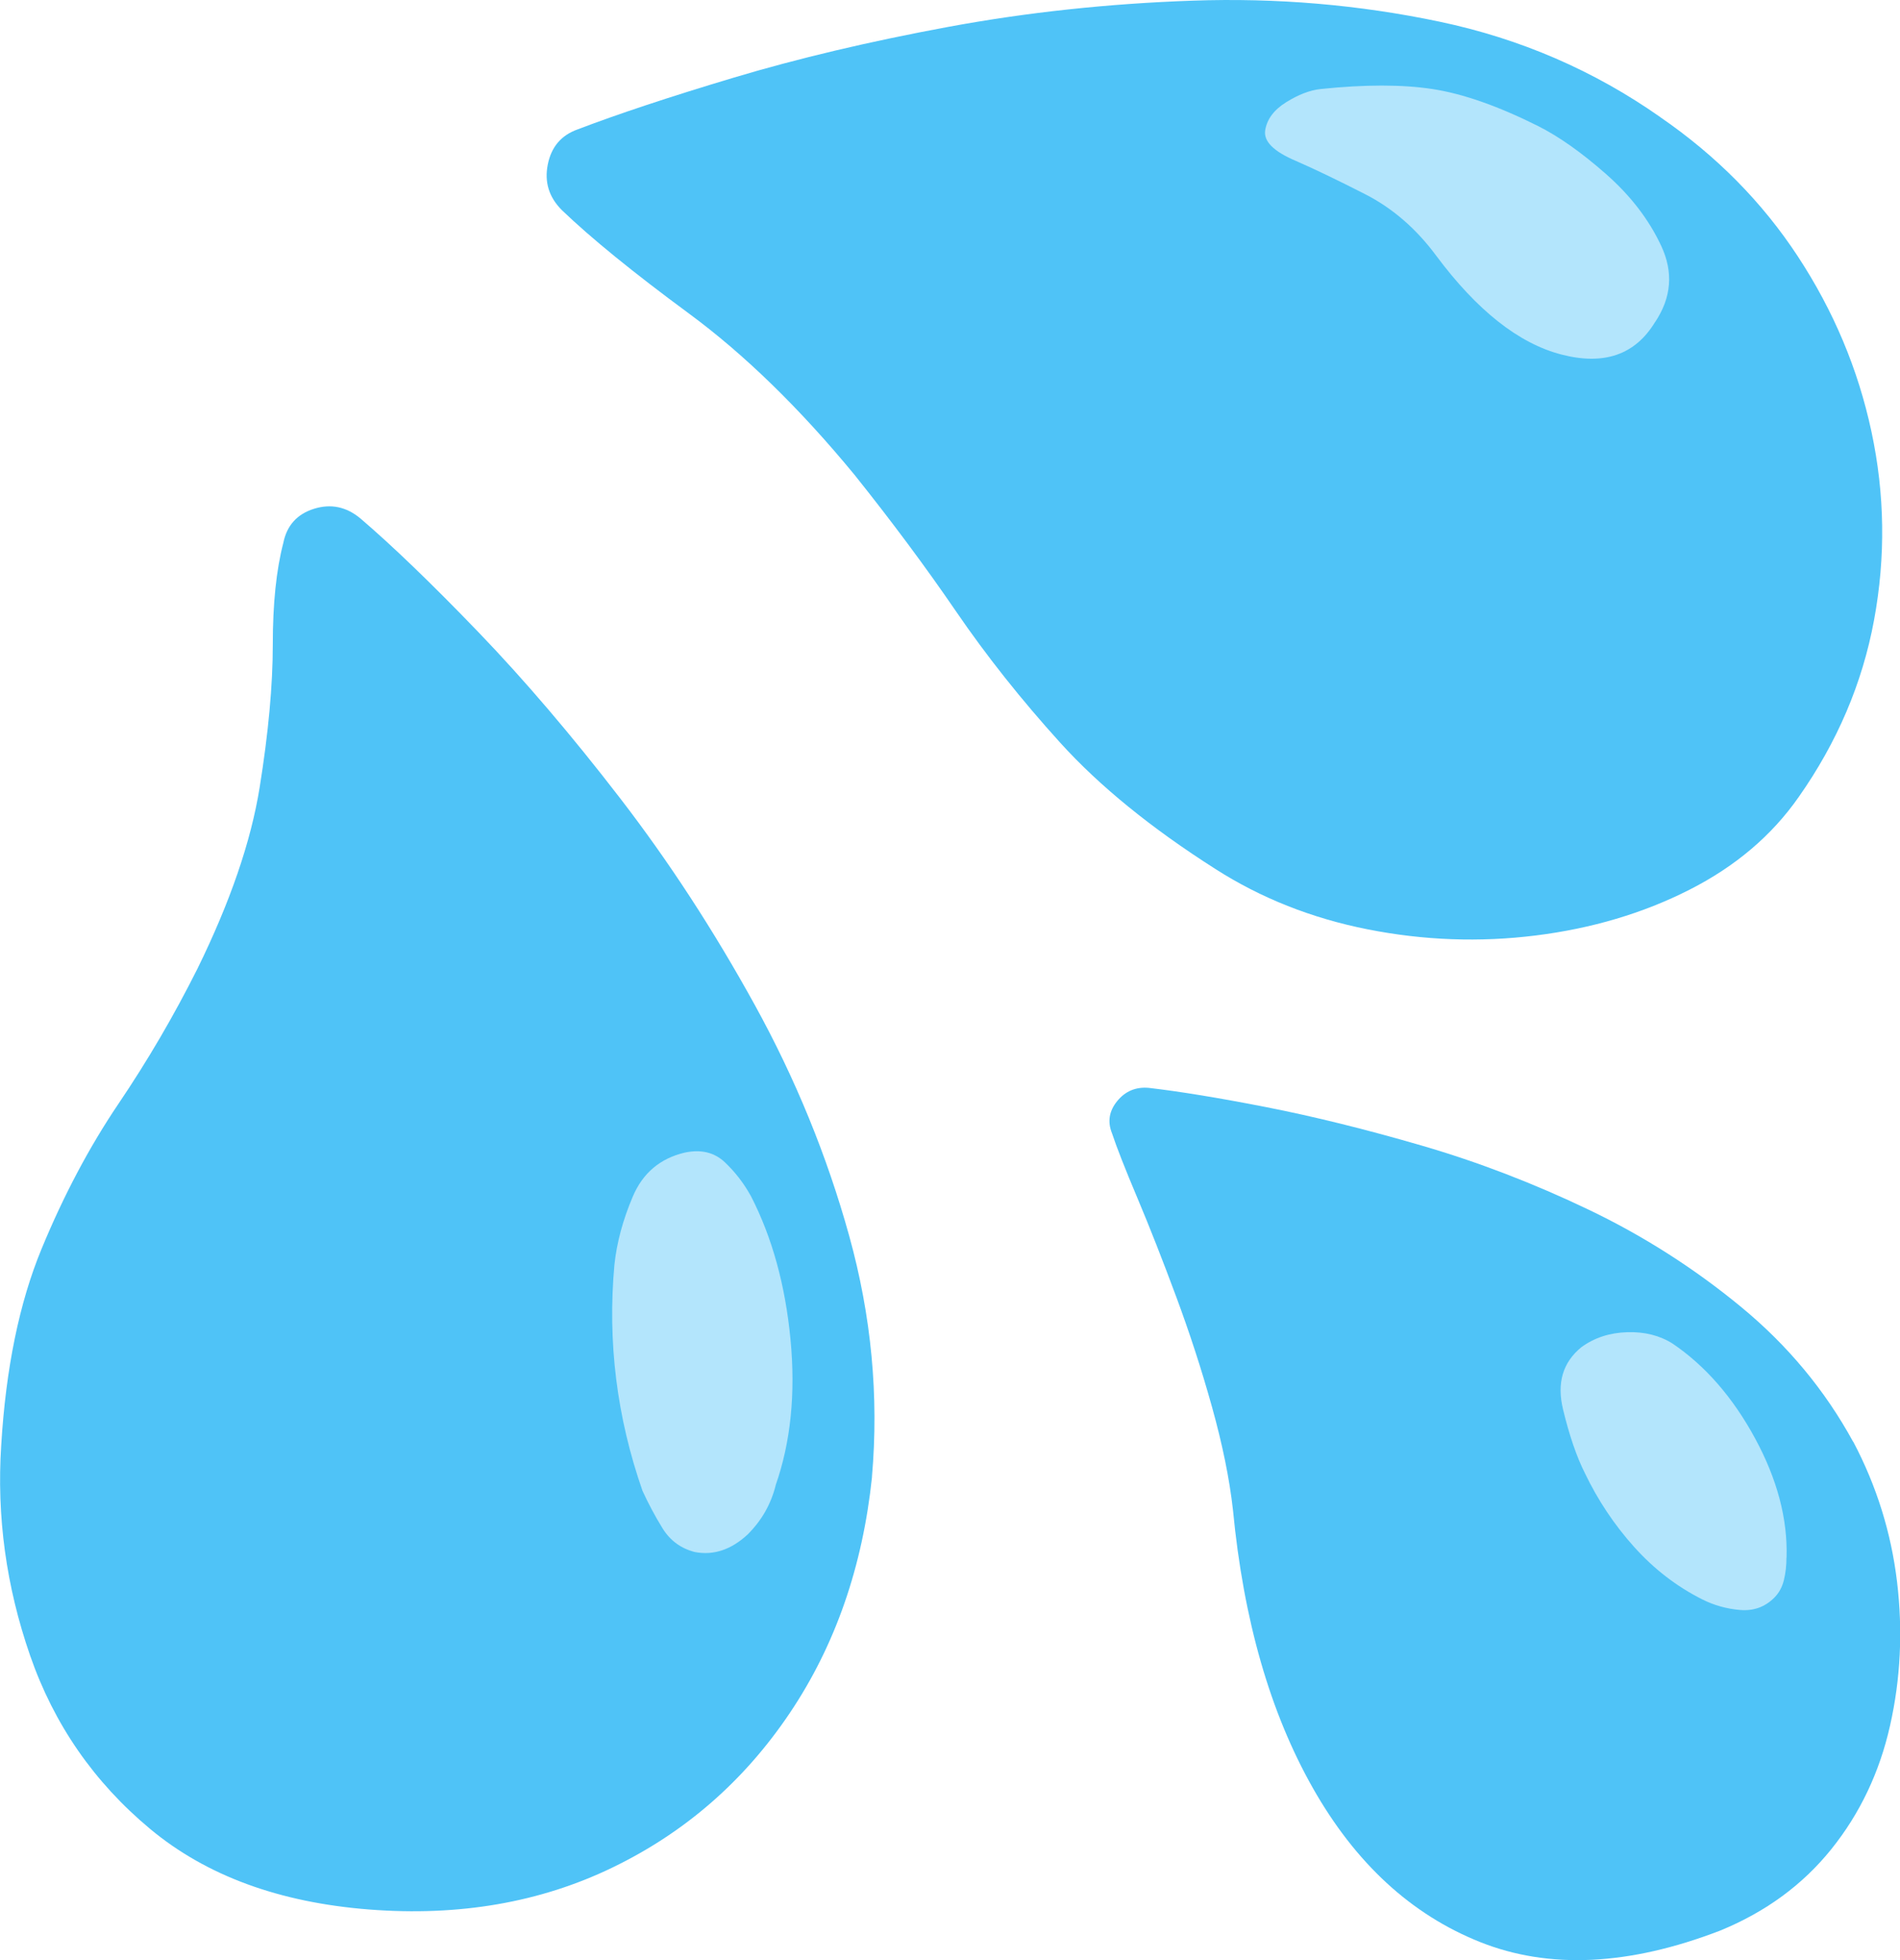 <?xml version="1.0" encoding="UTF-8"?><svg id="_レイヤー_2" xmlns="http://www.w3.org/2000/svg" viewBox="0 0 23.298 24.034"><defs><style>.cls-1{fill:#4fc3f7;}.cls-1,.cls-2{stroke-width:0px;}.cls-2{fill:#b3e5fc;}</style></defs><g id="_レイヤー_1-2"><path class="cls-1" d="m10.692,18.109c.086-.988-.007-1.973-.279-2.954s-.659-1.927-1.16-2.836-1.049-1.751-1.644-2.524-1.178-1.457-1.751-2.052-1.053-1.056-1.439-1.386c-.172-.143-.362-.183-.569-.118s-.333.204-.376.419c-.086.329-.129.745-.129,1.246s-.054,1.085-.161,1.751-.362,1.407-.763,2.224c-.287.573-.609,1.124-.967,1.654s-.673,1.124-.945,1.783-.437,1.461-.494,2.406c-.057.874.061,1.733.354,2.578s.784,1.554,1.472,2.127,1.583.902,2.686.988,2.098-.086,2.986-.516,1.611-1.06,2.17-1.891.895-1.798,1.01-2.9Z"/><path class="cls-1" d="m22.723,17.679c-.344-.63-.802-1.182-1.375-1.654s-1.196-.87-1.869-1.192-1.354-.584-2.041-.784-1.325-.358-1.912-.473-1.067-.193-1.439-.236c-.158-.014-.287.039-.387.161s-.122.254-.064.397c.057.172.161.437.312.795s.308.759.473,1.203.312.895.44,1.354.215.881.258,1.268c.129,1.346.455,2.481.978,3.405s1.207,1.554,2.052,1.891,1.826.29,2.943-.14c.559-.229,1.013-.562,1.364-.999s.591-.942.72-1.515.158-1.16.086-1.762-.25-1.175-.537-1.719Z"/><path class="cls-1" d="m20.36,1.437c-.816-.573-1.719-.963-2.707-1.171C16.664.058,15.655-.028,14.623.008c-1.031.036-2.03.143-2.997.322-.967.179-1.844.387-2.632.623s-1.425.448-1.912.634c-.201.072-.322.215-.365.43s.014.401.172.559c.358.344.877.766,1.558,1.268s1.357,1.16,2.03,1.977c.458.573.874,1.132,1.246,1.676s.798,1.081,1.278,1.611,1.114,1.046,1.901,1.547c.559.358,1.182.605,1.869.741s1.375.161,2.062.075,1.314-.272,1.88-.559,1.013-.666,1.343-1.139c.473-.673.781-1.396.924-2.17s.132-1.543-.032-2.31-.465-1.482-.902-2.148-.999-1.235-1.687-1.708Z"/><path class="cls-2" d="m9.51,18.216c.186-.53.247-1.128.183-1.794s-.226-1.25-.483-1.751c-.086-.157-.193-.297-.322-.419s-.293-.161-.494-.118c-.301.072-.512.251-.634.537s-.197.566-.226.838c-.086.945.029,1.869.344,2.771.072.157.154.312.247.462s.226.247.397.29c.229.043.444-.029.645-.215.086-.086.158-.179.215-.279s.1-.208.129-.322Z"/><path class="cls-2" d="m21.907,19.097c.014-.473-.115-.96-.387-1.461s-.609-.888-1.01-1.16c-.158-.1-.344-.147-.559-.14s-.401.068-.559.183c-.229.186-.304.44-.226.763s.168.584.269.784c.158.329.358.63.602.902s.523.487.838.645c.143.072.297.115.462.129s.304-.036.419-.15c.057-.057.097-.129.118-.215s.032-.179.032-.279Z"/><path class="cls-2" d="m20.295,3.95c.201-.301.226-.612.075-.935s-.376-.616-.677-.881-.58-.462-.838-.591c-.487-.243-.917-.394-1.289-.451s-.831-.057-1.375,0c-.129.014-.269.068-.419.161s-.236.208-.258.344.104.261.376.376c.229.1.512.236.849.408s.626.423.87.752c.501.673,1.013,1.078,1.536,1.214s.906.004,1.149-.397Z"/></g></svg>